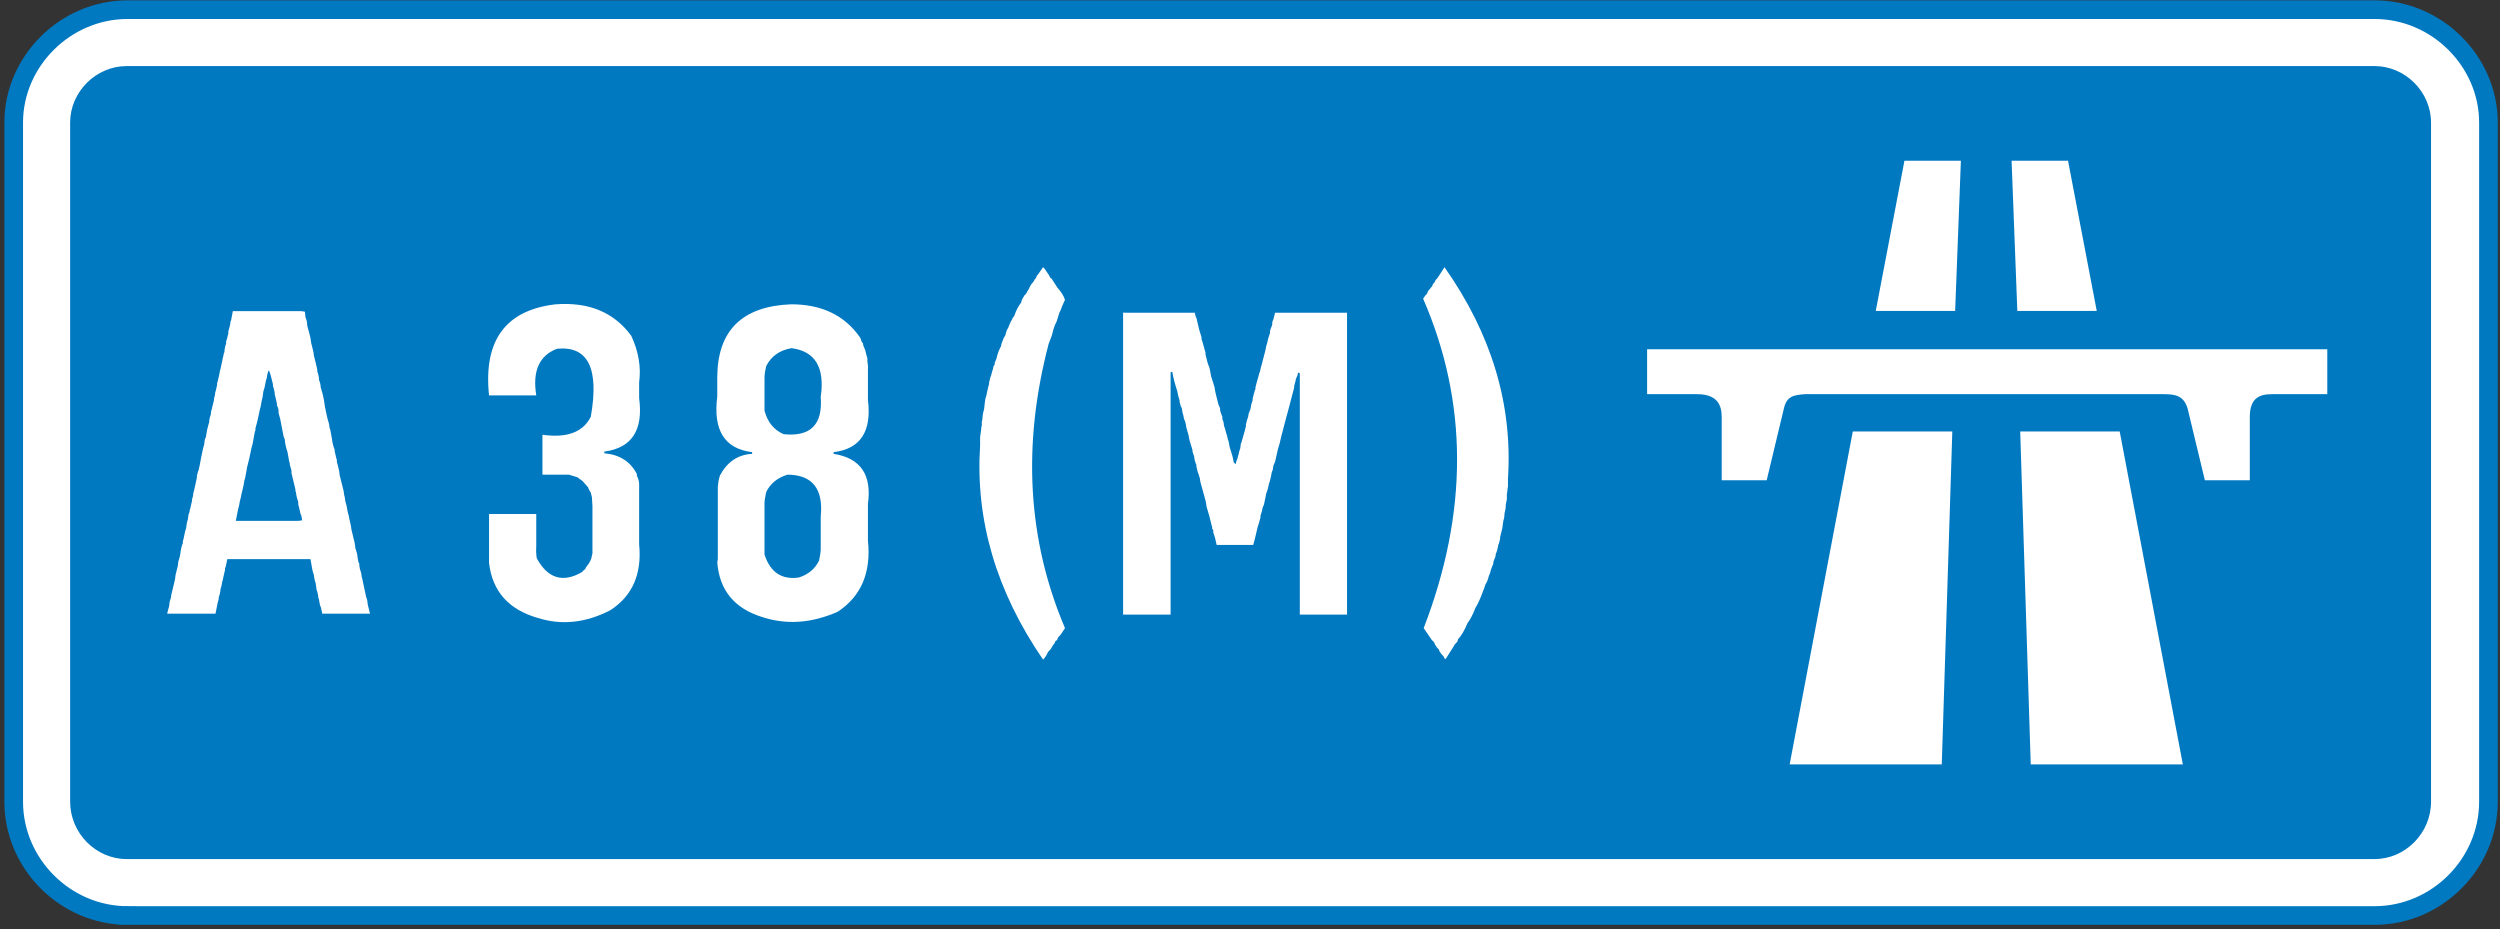 <svg height="113" viewBox="-.532 -.042 304 113" width="304" xmlns="http://www.w3.org/2000/svg"><rect x="-.532" y="-.042" width="304" height="113" fill="#333333" stroke="none"/><path d="m14.978 111.283c-7.561 0-13.844-6.28-13.844-13.845v-82.58c0-7.444 6.283-13.724 13.844-13.724h273.241c7.561 0 13.844 6.28 13.844 13.724v82.581c0 7.564-6.283 13.845-13.844 13.845h-273.241z" fill="#fff" stroke="#0079c1" stroke-miterlimit="10" stroke-width="2.268"/><path clip-rule="evenodd" d="m14.861 104.42c-3.723 0-6.864-3.141-6.864-6.981v-82.581c0-3.722 3.141-6.864 6.864-6.864h273.357c3.726 0 6.864 3.142 6.864 6.864v82.581c0 3.841-3.139 6.981-6.864 6.981z" fill="#0079c1" fill-rule="evenodd"/><g fill="#fff"><path clip-rule="evenodd" d="m231.047 19.507h6.864l-.697 18.263h-9.655z" fill-rule="evenodd"/><path clip-rule="evenodd" d="m224.767 52.427h12.102l-1.283 40.479h-18.497z" fill-rule="evenodd"/><path clip-rule="evenodd" d="m250.942 19.507h-6.864l.697 18.263h9.658z" fill-rule="evenodd"/><path clip-rule="evenodd" d="m257.224 52.427h-12.099l1.281 40.479h18.496z" fill-rule="evenodd"/><path clip-rule="evenodd" d="m273.043 50.683v7.674h-5.463l-2.099-8.725c-.463-1.511-1.394-1.744-2.904-1.744h-43.626c-1.398.118-2.211.233-2.562 1.744l-2.091 8.725h-5.47v-7.674c0-1.397-.464-2.795-3.022-2.795h-6.05v-5.462h82.711v5.462h-6.747c-1.627 0-2.677.584-2.677 2.795" fill-rule="evenodd"/><path d="m76.23 40.79c.889 1.914 1.207 3.806.957 5.674v1.914c.523 3.885-.889 6.05-4.238 6.494v.205c1.857.16 3.179 1.003 3.965 2.529v.205c.171.354.262.672.273.957v7.383c.354 3.589-.809 6.255-3.486 7.998-2.974 1.549-5.913 1.868-8.818.957-3.566-1.014-5.549-3.247-5.947-6.699v-.41-.273-1.23-.752-.273-.273-.273-.273-1.162-.208-.82h.957.205 1.23.889.273 1.162.205.82v3.896c-.034.604-.012 1.105.068 1.504 1.344 2.461 3.189 3.008 5.537 1.641l.068-.137.137-.068c.045-.08.091-.125.137-.137l.068-.137.068-.137c.285-.33.49-.672.615-1.025l.068-.342.068-.273v-.41-.205-1.367-.342-.273-1.23-.958-.205-.273-.205-.273l-.068-1.094-.137-.547c-.171-.25-.285-.479-.342-.684-.08-.045-.125-.091-.137-.137l-.547-.615c-.229-.137-.41-.273-.547-.41l-1.094-.342h-.749-.273-1.162-.205-.82v-.342-.273-1.23-.273-.273-.273-1.162-.205-.82c2.974.422 4.934-.308 5.879-2.188 1.037-5.879-.33-8.636-4.102-8.271-2.165.82-3.008 2.712-2.529 5.674h-.958-.205-1.23-.889-.273-1.163-.205-.82c-.695-6.665 1.994-10.356 8.066-11.074 4.056-.311 7.132.966 9.229 3.825z"/><path d="m104.052 40.995.068.137.137.41.137.137.068.342.205.479.137.547.137.479v.342c.068.365.091.684.068.957v3.76c.479 3.84-.912 5.959-4.17 6.357v.205c3.27.513 4.66 2.541 4.17 6.084v4.443c.41 3.908-.82 6.802-3.691 8.682-3.19 1.4-6.267 1.605-9.229.615-3.338-1.048-5.139-3.258-5.4-6.631l.068-.41v-.957-.889-.274-1.162-.205-.82-.753-.342-.888-.273-1.162-.205-.82c.045-.592.137-1.07.273-1.436.889-1.641 2.188-2.506 3.896-2.598v-.206c-3.35-.41-4.763-2.666-4.238-6.768v-.342-.205-.273-.205-1.367c.045-5.64 3.03-8.579 8.955-8.818 3.727-.012 6.529 1.333 8.409 4.033zm-11.416 18.799-.068.342c-.103.456-.148.844-.137 1.162v6.084c.695 2.165 2.085 3.1 4.17 2.803 1.15-.364 1.971-1.048 2.461-2.051.113-.501.182-.934.205-1.299v-.752-.273-.273-.273-.273-1.162-.205-.82c.342-3.395-1.003-5.104-4.033-5.127-1.231.374-2.097 1.08-2.598 2.117zm0-15.313c-.125.513-.193.945-.205 1.299v4.102c.364 1.401 1.139 2.358 2.324 2.871 3.27.342 4.773-1.162 4.512-4.512.523-3.589-.661-5.571-3.555-5.947-1.447.251-2.472.98-3.076 2.187z"/><path d="m126.508 32.655.137.205.137.205c.193.251.33.479.41.684l.137.068.752 1.162c.444.49.74.969.889 1.436-.251.524-.434.957-.547 1.299l-.137.273-.273.889-.068.205c-.125.217-.217.422-.273.615l-.068.205-.068.205-.137.547-.068.205-.342.889c-3.236 12.339-2.575 23.869 1.982 34.59l-.273.41-.137.205-.137.205-.273.273-.137.342-.205.137-.068.205-.205.273-.137.205-.068.137-.137.205-.137.137c-.046.079-.092.125-.137.137-.171.398-.376.717-.615.957-5.697-8.306-8.249-16.987-7.656-26.045v-.205-.82l.068-.479.068-.479v-.205l.068-.205v-.479l.068-.273c.022-.479.091-.889.205-1.23l.137-1.162.068-.273.068-.205.205-.957.068-.273.068-.205v-.205l.137-.547c.103-.262.171-.49.205-.684.103-.285.171-.535.205-.752l.137-.205v-.205l.205-.479c.137-.604.318-1.105.547-1.504.045-.25.113-.479.205-.684.091-.273.205-.501.342-.684.057-.262.125-.49.205-.684l.137-.205.068-.205.273-.615.137-.205.068-.205.137-.137.068-.137c.217-.638.49-1.162.82-1.572l.068-.273.137-.273.205-.342.205-.205.137-.273.137-.205.137-.273.137-.273.137-.205.137-.137.137-.205.068-.137c.045-.08.091-.125.137-.137l.068-.137.068-.205.137-.137.615-.889z"/><path d="m136.284 37.987h.889.41.479.41.342.41.273 1.23.752.273.273.273.273 1.162.547.479l.068.342.137.342.273 1.162.068.273.068.205.205.684v.273c.057.046.08.092.068.137l.068.205.342 1.23v.205l.137.547.137.547c.137.319.228.593.273.82l.068.41.068.342.41 1.299.068.41.068.342.068.273.137.547.137.547.205.479v.273l.137.41.137.342v.273l.137.342.068.479.137.41.068.273.205.684.068.342.068.137.068.342.068.41c.045.068.068.137.068.205.217.627.354 1.15.41 1.572.068.148.159.239.273.273l.068-.342.137-.342.068-.273.068-.205.068-.342.068-.205.068-.205.068-.547.068-.137.273-.957.137-.479.137-.547v-.205l.137-.547c.113-.262.182-.535.205-.82l.068-.137.068-.205.068-.137c.057-.433.148-.797.273-1.094v-.205l.137-.547.137-.479.068-.137v-.205l.137-.547.137-.479.137-.479.068-.273.068-.137.137-.615.068-.205.068-.273.41-1.572.068-.41c.103-.273.171-.523.205-.752l.068-.273.068-.205.068-.205.068-.205v-.205l.068-.273.137-.342.068-.205v-.273l.068-.205.068-.137.205-.82h.273.205 1.23.889.273 1.162.547.479.342.889.273 1.162.547.479v36.709h-.957-.205-1.23-.889-.273-1.162-.205-.82v-2.119-.956-.205-.342-.205-.273-.205-1.367-.479-.205-.342-.205-.273-.205-1.367-.273-1.23-.41-.479-1.367-.548-.547-.547-.547-1.367-.205-.205-2.119-.479-.41-.479-.41-.342-.41-.273-1.23-.752-.273-.273-.273-.273-1.162-.205-.82-.205-.273-1.162-.209-.82c-.171-.182-.262-.113-.273.205l-.205.479-.068.342-.137.479v.205l-.342 1.299-.41 1.572-.137.479-.684 2.598-.205.889-.068.205-.137.479-.342 1.504-.205.479-.068.479-.137.342-.068.41-.068.273-.137.547-.068.137c-.08.49-.193.9-.342 1.23l-.068.41-.205.957-.068.137-.068.137c-.057.342-.125.615-.205.82l-.068.205v.205l-.205.752-.068.205-.068.205-.273 1.162-.137.547-.137.479h-.752-.342-.889-.273-1.162-.205-.82l-.205-.889-.068-.205-.068-.205-.068-.205v-.273l-.137-.205v-.273c-.057-.045-.08-.091-.068-.137l-.273-1.094-.342-1.162-.068-.479-.068-.342c-.046-.068-.068-.137-.068-.205l-.068-.273-.137-.479-.342-1.23-.068-.479c-.046-.068-.068-.137-.068-.205-.171-.455-.285-.843-.342-1.162v-.205c-.16-.354-.251-.695-.273-1.025l-.137-.41-.068-.205v-.205c-.046-.068-.068-.137-.068-.205-.217-.627-.354-1.15-.41-1.572l-.273-.957-.068-.41-.068-.273c-.125-.25-.193-.479-.205-.684-.114-.364-.183-.684-.205-.957-.114-.182-.183-.364-.205-.547l-.068-.205v-.205c-.148-.433-.239-.797-.273-1.094-.319-.979-.524-1.777-.615-2.393l-.205.068v29.463h-.205-.889-.068.068-.137.068-.137.068-.137.068-.137.068-.137.068-.137.068-.137.068-.137.068-.137.068-.137.068-.137.068-.137.068-.137.068-.137.068-.137.068-.137.068-.137.068-.137.068-.137.068-.137.068-.137.068-.137.068-.137.068-.137.068-.137.068-.137.068-.137.068-.137.068-.137.068-.137.068-.137.068-.137.068-.137.068-.137.068-.137.068-.137.068-.137.068-.137.068-.137.068-.137.068-.137.068-.137.068-.137.068-.137.068-.137.068-.137.068-.137.068-.137.068-.137.068-.137.068-.137.068-.137.068-.137.068-.137.068-.137.068-.137.068-.137.068-.137.068-.137.068-.137.068-.137.068-.137.068-.137.068-.137.068-.137.068-.137.068-.137.068-.068v-.205-.273-1.23-.552-.547-.205-.205-.342-.205-.273-.205-1.367-.205-.273-1.163-.205-.82-.273-.752-.342-.205-.273-.205-1.367-.548-.752-.273-.205-.342-.205-.273-.205-1.367-.205-1.367-.957-.205-.342-.205-.273-.205-1.369-.479-.205-.273-1.23-.957-.206-.342-.205-.273-.205-1.367-1.162-.205-.82-.889-.273-1.162-.205-.82-.752-.342-.889-.273-1.162-.205-.82h.251z"/><path d="m182.836 58.153v.957c-.046.217-.068.398-.068.547l-.068.41v.615l-.137.684v.205c-.012.262-.057.513-.137.752-.012.262-.034.49-.068.684l-.068.205-.068.41-.068.547-.273 1.094v.205l-.137.547-.068.137c-.08.49-.193.9-.342 1.23v.205l-.273.684v.205l-.273.684c-.068.33-.16.604-.273.82-.103.434-.239.775-.41 1.025l-.068.205-.068.205-.068.205-.068.137c-.319.912-.639 1.618-.957 2.119-.297.786-.615 1.4-.957 1.846-.342.843-.729 1.504-1.162 1.982l-.068.273-.137.137c-.046.079-.092.125-.137.137l-.137.205-.068.137-.957 1.504-.137-.068-.068-.205c-.239-.229-.422-.456-.547-.684l-.068-.205-.205-.205-.137-.205-.137-.205-.068-.205c-.068-.058-.114-.126-.137-.205l-.137-.068-.137-.205-.889-1.299c5.435-14.094 5.412-27.446-.068-40.059.159-.262.318-.467.479-.615l.137-.342.137-.137c.103-.159.217-.296.342-.41l.068-.205.137-.205.137-.137.068-.205c.159-.148.273-.285.342-.41l.137-.205.615-.957c5.725 8.134 8.3 16.702 7.719 25.702z"/><path d="m28.205 37.794h.41.479.205.889.957.41.342.273.273.205.889.273.752.479.205.205c.422-.022.786 0 1.094.068l.068.684c.148.342.217.661.205.957l.137.547c.193.627.308 1.15.342 1.572l.137.547c.125.422.193.786.205 1.094.045.068.068.137.068.205l.068.273.273 1.162v.205c.113.33.182.604.205.82v.205c.137.33.205.627.205.889l.137.479.137.479.068.342.068.342.068.479.068.41c.045.125.068.239.068.342l.068.273.068.342.068.273.068.273.068.205.068.273.068.479.068.137.205 1.094.068.479.137.547.068.205.068.137v.205l.205.889.068.205v.205l.273 1.094.068.547.137.547.342 1.367.068.479.068.273.068.479c.148.467.239.877.273 1.23l.068.273.068.205c.034.262.08.49.137.684l.137.615.068.479.137.547c.193.707.308 1.276.342 1.709.159.434.25.82.273 1.162l.068.41.137.342v.273c.045.125.068.239.068.342.137.342.205.639.205.889l.068.205.273 1.299.205.957.068.205.068.205.068.547.273 1.094h-.957-.342-.273-1.23-.273-.273-.273-1.162-.205-.82l-.068-.342c-.046-.125-.068-.239-.068-.342l-.137-.342-.068-.342-.068-.41-.068-.137c-.023-.364-.092-.684-.205-.957l-.068-.479-.068-.41-.068-.205c-.068-.285-.114-.535-.137-.752-.103-.285-.171-.535-.205-.752l-.205-1.162h-1.162-.273-.342-.889-.273-1.162-.205-.82-.342-.273-1.162-.752-.273-1.162-.205-.82l-.068.342-.068.342-.068.273-.068.137v.205l-.205.889-.068.342-.068.205c-.046.354-.114.649-.205.889-.023.365-.092.684-.205.957-.012.262-.057.49-.137.684l-.273 1.367h-.273-.273-.205-1.367-.205-1.23-.205-2.119l.137-.547.068-.205.068-.342v-.205l.068-.273.068-.205.068-.205v-.205l.068-.273.41-1.709.068-.547.137-.547.137-.547.068-.547c.159-.467.25-.877.273-1.23l.068-.342.068-.273.068-.205.068-.137v-.273l.068-.205.205-.957.137-.479.068-.547.137-.479.068-.547.137-.342v-.205l.068-.137.137-.615.068-.273c.012-.262.057-.49.137-.684l.068-.479.068-.205.342-1.572v-.205l.137-.547.068-.137.137-.615.205-1.094.205-.957.137-.479.068-.547.068-.205.068-.137.137-.82.137-.547.137-.479v-.205c.057-.308.125-.559.205-.752v-.205l.342-1.367.068-.479.068-.205c.012-.262.057-.49.137-.684l.137-.615v-.205l.068-.205.205-.889.068-.41.068-.205.205-.957.068-.342.068-.273.068-.342.068-.137c.012-.364.08-.706.205-1.025v-.273c.103-.273.171-.523.205-.752l.068-.205v-.273l.068-.273.068-.205.068-.273.068-.479.068-.137.205-1.094h.42zm3.896 7.246-.068.273-.068.205-.068.479-.068.137-.068.342c-.068.422-.16.786-.273 1.094-.046.479-.114.866-.205 1.162l-.137.752-.068.205-.273 1.299-.137.547-.137.479v.273l-.068.137-.205 1.094-.068.41-.137.479-.273 1.299-.273 1.094-.205 1.162c-.114.376-.183.695-.205.957l-.205.889-.068.273-.068.342-.137.547-.068.41-.137.547-.273 1.367h.479.205.889 1.162.273 1.162.889.273.752.479.205.205c.422.023.786 0 1.094-.068l-.068-.41-.068-.273c-.057-.045-.08-.091-.068-.137l-.273-1.162v-.273c-.16-.444-.251-.832-.273-1.162l-.068-.137v-.205l-.479-1.982v-.345c-.046-.068-.068-.137-.068-.205l-.137-.479v-.205l-.068-.137-.205-1.162c-.205-.615-.319-1.139-.342-1.572l-.137-.342-.41-2.119-.205-.752v-.342l-.068-.273-.137-.342v-.205l-.205-.889-.068-.273v-.205l-.137-.547-.068-.205v-.205l-.137-.547c-.092-.444-.205-.809-.342-1.094h-.076.068z"/></g></svg>